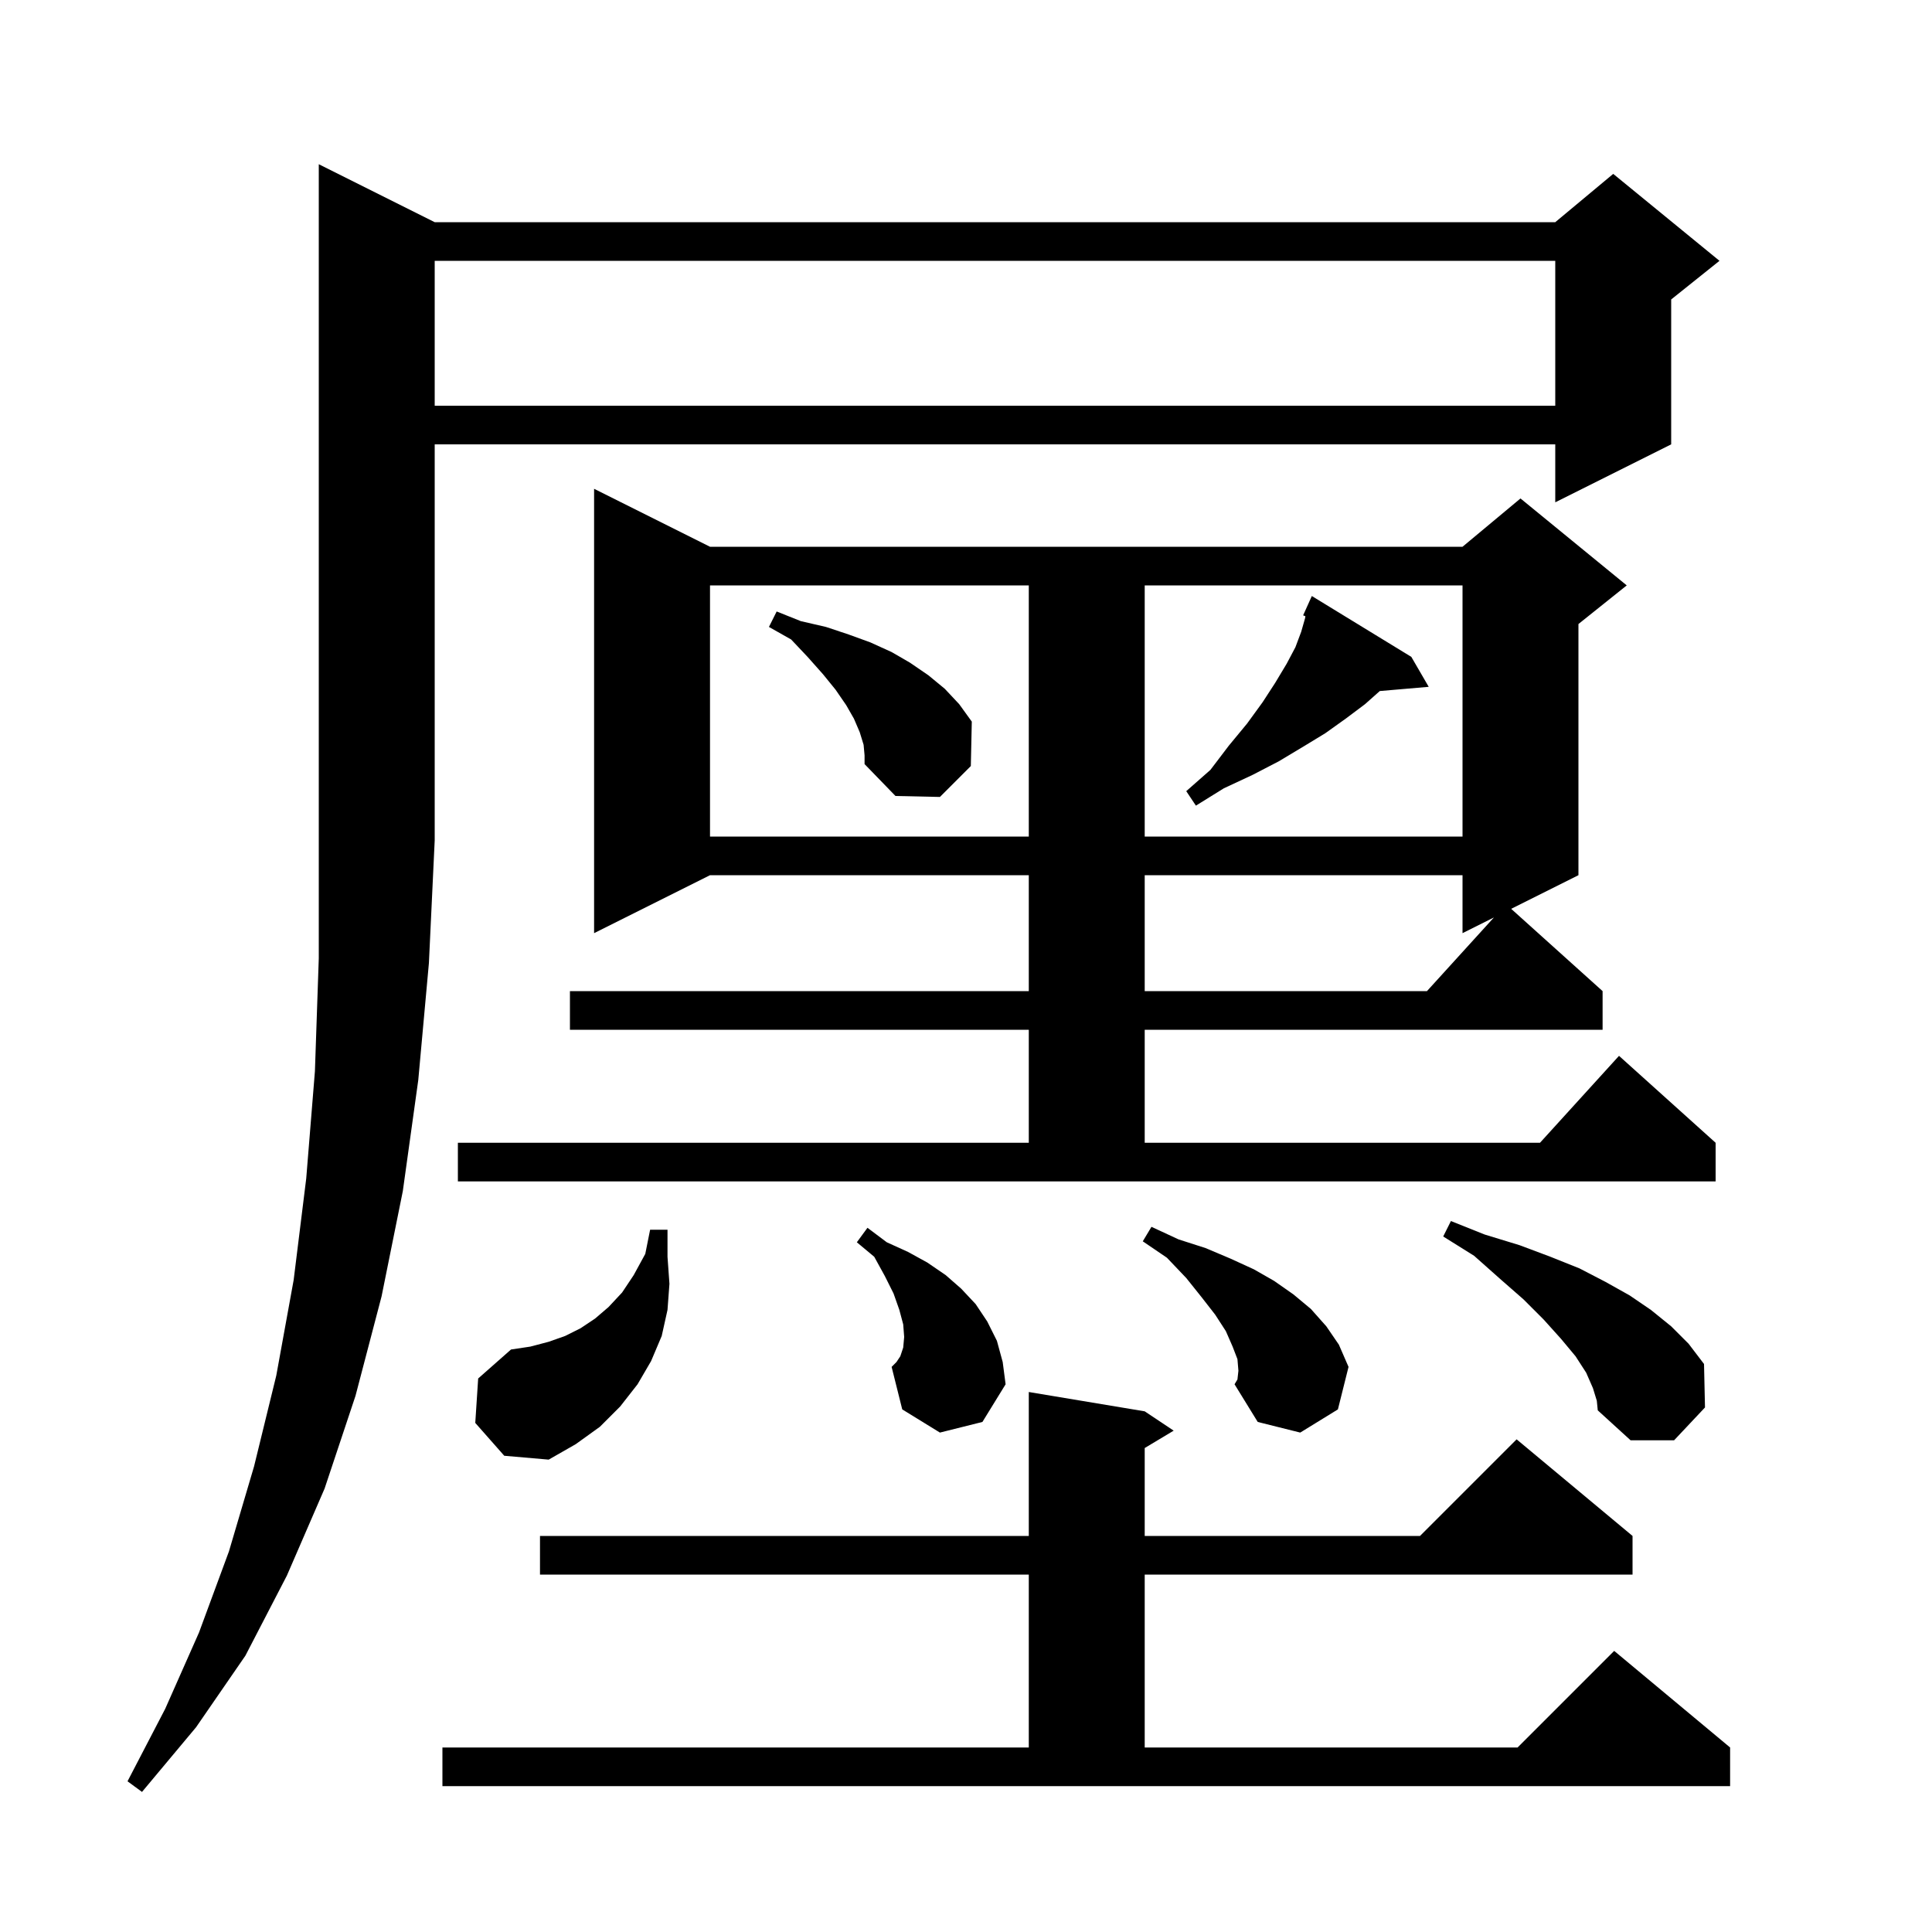 <svg xmlns="http://www.w3.org/2000/svg" xmlns:xlink="http://www.w3.org/1999/xlink" version="1.1" baseProfile="full" viewBox="0 0 200 200" width="200" height="200"><g fill="currentColor"><path d="M 45.0 23.0 L 161.0 23.0 L 167.0 18.0 L 178.0 27.0 L 173.0 31.0 L 173.0 46.0 L 161.0 52.0 L 161.0 46.0 L 45.0 46.0 L 45.0 87.0 L 44.4 99.7 L 43.3 111.8 L 41.7 123.3 L 39.5 134.2 L 36.8 144.5 L 33.6 154.1 L 29.7 163.1 L 25.4 171.4 L 20.3 178.8 L 14.7 185.5 L 13.2 184.4 L 17.1 176.9 L 20.6 169.0 L 23.7 160.6 L 26.3 151.8 L 28.6 142.4 L 30.4 132.5 L 31.7 122.0 L 32.6 110.9 L 33.0 99.2 L 33.0 17.0 Z M 45.8 180.9 L 106.5 180.9 L 106.5 163.0 L 55.9 163.0 L 55.9 159.0 L 106.5 159.0 L 106.5 144.1 L 118.5 146.1 L 121.5 148.1 L 118.5 149.9 L 118.5 159.0 L 147.0 159.0 L 157.0 149.0 L 169.0 159.0 L 169.0 163.0 L 118.5 163.0 L 118.5 180.9 L 157.1 180.9 L 167.1 170.9 L 179.1 180.9 L 179.1 184.9 L 45.8 184.9 Z M 49.2 147.3 L 49.5 142.7 L 52.9 139.7 L 54.9 139.4 L 56.8 138.9 L 58.5 138.3 L 60.1 137.5 L 61.6 136.5 L 63.0 135.3 L 64.4 133.8 L 65.6 132.0 L 66.8 129.8 L 67.3 127.3 L 69.1 127.3 L 69.1 130.1 L 69.3 132.9 L 69.1 135.6 L 68.5 138.3 L 67.4 140.9 L 66.0 143.3 L 64.2 145.6 L 62.1 147.7 L 59.6 149.5 L 56.8 151.1 L 52.2 150.7 Z M 164.9 143.7 L 164.2 142.1 L 163.1 140.4 L 161.6 138.6 L 159.8 136.6 L 157.7 134.5 L 155.3 132.4 L 152.6 130.0 L 149.4 128.0 L 150.2 126.4 L 153.7 127.8 L 157.3 128.9 L 160.5 130.1 L 163.5 131.3 L 166.2 132.7 L 168.7 134.1 L 170.9 135.6 L 173.0 137.3 L 174.8 139.1 L 176.4 141.2 L 176.5 145.7 L 173.3 149.1 L 168.8 149.1 L 165.4 146.0 L 165.3 145.0 Z M 128.2 141.9 L 128.1 140.7 L 127.6 139.4 L 126.9 137.8 L 125.8 136.1 L 124.4 134.3 L 122.8 132.3 L 120.8 130.2 L 118.3 128.5 L 119.2 127.0 L 122.0 128.3 L 124.8 129.2 L 127.4 130.3 L 129.8 131.4 L 131.9 132.6 L 133.9 134.0 L 135.7 135.5 L 137.3 137.3 L 138.6 139.2 L 139.6 141.5 L 138.5 145.9 L 134.6 148.3 L 130.2 147.2 L 127.8 143.3 L 128.1 142.8 Z M 97.3 148.3 L 93.4 145.9 L 92.3 141.5 L 92.8 141.0 L 93.2 140.4 L 93.5 139.5 L 93.6 138.4 L 93.5 137.1 L 93.1 135.6 L 92.5 133.9 L 91.6 132.1 L 90.5 130.1 L 88.7 128.6 L 89.8 127.1 L 91.8 128.6 L 94.0 129.6 L 96.0 130.7 L 97.9 132.0 L 99.5 133.4 L 101.0 135.0 L 102.2 136.8 L 103.2 138.8 L 103.8 141.0 L 104.1 143.3 L 101.7 147.2 Z M 47.4 118.3 L 106.5 118.3 L 106.5 106.6 L 59.0 106.6 L 59.0 102.6 L 106.5 102.6 L 106.5 90.6 L 73.5 90.6 L 61.5 96.6 L 61.5 50.6 L 73.5 56.6 L 151.4 56.6 L 157.4 51.6 L 168.4 60.6 L 163.4 64.6 L 163.4 90.6 L 156.436 94.082 L 165.9 102.6 L 165.9 106.6 L 118.5 106.6 L 118.5 118.3 L 159.418 118.3 L 167.6 109.3 L 177.6 118.3 L 177.6 122.3 L 47.4 122.3 Z M 118.5 90.6 L 118.5 102.6 L 147.718 102.6 L 154.65 94.975 L 151.4 96.6 L 151.4 90.6 Z M 73.5 60.6 L 73.5 86.6 L 106.5 86.6 L 106.5 60.6 Z M 118.5 60.6 L 118.5 86.6 L 151.4 86.6 L 151.4 60.6 Z M 146.1 68.0 L 147.9 71.1 L 142.834 71.537 L 141.3 72.9 L 139.3 74.4 L 137.2 75.9 L 134.9 77.3 L 132.4 78.8 L 129.7 80.2 L 126.7 81.6 L 123.8 83.4 L 122.8 81.9 L 125.3 79.7 L 127.2 77.2 L 129.1 74.9 L 130.7 72.7 L 132.0 70.7 L 133.2 68.7 L 134.1 67.0 L 134.7 65.4 L 135.1 64.0 L 135.135 63.79 L 134.9 63.7 L 135.297 62.818 L 135.3 62.8 L 135.304 62.802 L 135.8 61.7 Z M 89.4 77.1 L 89.0 75.8 L 88.4 74.4 L 87.6 73.0 L 86.5 71.4 L 85.2 69.8 L 83.6 68.0 L 81.9 66.2 L 79.6 64.9 L 80.4 63.3 L 82.9 64.3 L 85.5 64.9 L 87.9 65.7 L 90.1 66.5 L 92.3 67.5 L 94.2 68.6 L 96.1 69.9 L 97.8 71.3 L 99.3 72.9 L 100.6 74.7 L 100.5 79.3 L 97.3 82.5 L 92.7 82.4 L 89.5 79.1 L 89.5 78.2 Z M 45.0 27.0 L 45.0 42.0 L 161.0 42.0 L 161.0 27.0 Z "/></g></svg>